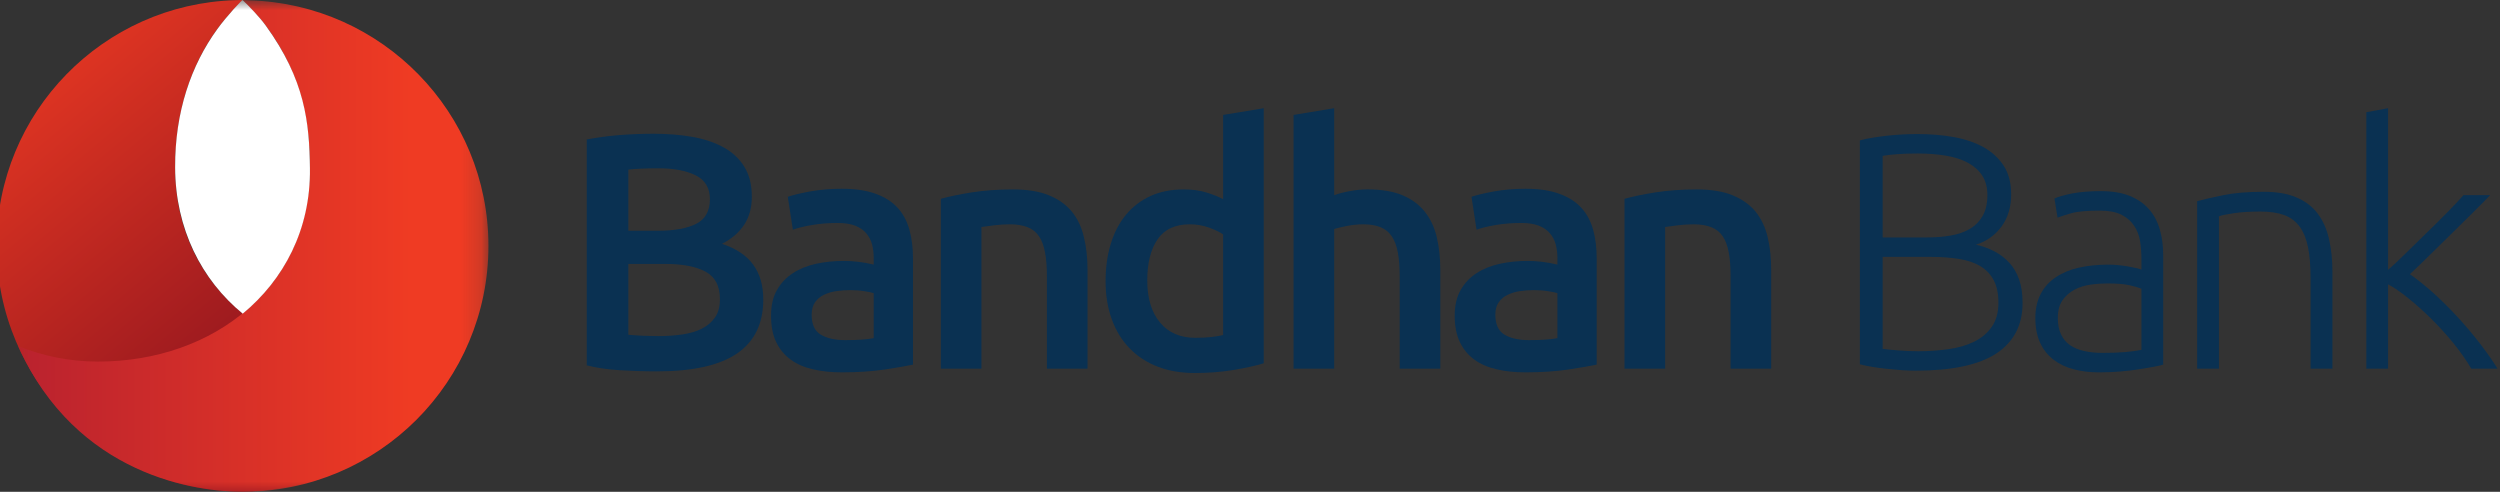 <svg width="122" height="24" viewBox="0 0 122 24" fill="none" xmlns="http://www.w3.org/2000/svg">
<rect x="0" y="0" width="122" height="24" fill="#333333" stroke="none"/>
<g clip-path="url(#clip0_45_4308)">
<path d="M30.664 12.88V16.337C30.893 16.36 31.137 16.373 31.4 16.386C31.662 16.395 31.902 16.402 32.122 16.402C32.547 16.402 32.942 16.373 33.308 16.319C33.675 16.265 33.991 16.17 34.258 16.034C34.525 15.896 34.74 15.713 34.896 15.486C35.056 15.255 35.132 14.96 35.132 14.601C35.132 13.957 34.899 13.508 34.429 13.257C33.961 13.006 33.311 12.88 32.482 12.88H30.664ZM30.664 11.26H32.122C32.908 11.26 33.526 11.147 33.971 10.924C34.419 10.697 34.644 10.297 34.644 9.719C34.644 9.175 34.411 8.786 33.947 8.555C33.481 8.326 32.88 8.213 32.137 8.213C31.82 8.213 31.538 8.219 31.296 8.23C31.048 8.239 30.837 8.256 30.664 8.277V11.26ZM32.057 18.123C31.457 18.123 30.847 18.102 30.238 18.066C29.627 18.027 29.09 17.947 28.633 17.828V6.805C28.871 6.76 29.129 6.719 29.401 6.68C29.674 6.644 29.953 6.613 30.238 6.591C30.52 6.57 30.804 6.552 31.081 6.542C31.358 6.533 31.624 6.526 31.874 6.526C32.562 6.526 33.202 6.577 33.792 6.68C34.381 6.785 34.892 6.958 35.323 7.198C35.755 7.437 36.09 7.754 36.329 8.147C36.572 8.539 36.689 9.026 36.689 9.604C36.689 10.138 36.563 10.599 36.307 10.982C36.048 11.362 35.689 11.668 35.233 11.898C35.922 12.127 36.429 12.465 36.755 12.914C37.084 13.361 37.248 13.928 37.248 14.616C37.248 15.786 36.823 16.662 35.971 17.247C35.119 17.83 33.813 18.123 32.057 18.123Z" fill="#0A3152"/>
<path d="M41.244 16.598C41.857 16.598 42.322 16.566 42.637 16.501V14.305C42.53 14.273 42.37 14.238 42.161 14.207C41.955 14.173 41.726 14.158 41.475 14.158C41.257 14.158 41.036 14.173 40.813 14.207C40.587 14.238 40.387 14.301 40.204 14.389C40.026 14.472 39.881 14.597 39.771 14.755C39.664 14.913 39.609 15.113 39.609 15.354C39.609 15.824 39.753 16.147 40.05 16.328C40.347 16.506 40.743 16.598 41.244 16.598ZM41.082 9.211C41.736 9.211 42.288 9.293 42.736 9.458C43.184 9.619 43.54 9.85 43.809 10.145C44.078 10.44 44.266 10.798 44.381 11.218C44.496 11.638 44.554 12.1 44.554 12.602V17.794C44.247 17.86 43.786 17.939 43.17 18.033C42.551 18.124 41.857 18.171 41.082 18.171C40.568 18.171 40.099 18.123 39.673 18.022C39.248 17.926 38.885 17.768 38.585 17.549C38.283 17.329 38.049 17.048 37.879 16.696C37.709 16.346 37.627 15.916 37.627 15.401C37.627 14.911 37.72 14.496 37.913 14.158C38.104 13.82 38.362 13.543 38.692 13.331C39.018 13.118 39.397 12.966 39.828 12.871C40.261 12.78 40.711 12.732 41.179 12.732C41.397 12.732 41.627 12.746 41.868 12.774C42.108 12.801 42.364 12.847 42.637 12.912V12.585C42.637 12.357 42.609 12.138 42.558 11.929C42.501 11.724 42.406 11.541 42.271 11.381C42.133 11.223 41.953 11.1 41.73 11.012C41.505 10.927 41.223 10.881 40.883 10.881C40.425 10.881 40.005 10.916 39.625 10.981C39.241 11.047 38.931 11.121 38.692 11.21L38.444 9.603C38.696 9.518 39.06 9.43 39.539 9.341C40.022 9.256 40.537 9.211 41.082 9.211Z" fill="#0A3152"/>
<path d="M45.914 9.702C46.295 9.593 46.79 9.49 47.402 9.391C48.016 9.294 48.691 9.244 49.434 9.244C50.133 9.244 50.715 9.338 51.186 9.53C51.657 9.721 52.028 9.99 52.31 10.331C52.59 10.678 52.784 11.092 52.897 11.579C53.014 12.064 53.072 12.597 53.072 13.176V17.991H51.089V13.486C51.089 13.028 51.06 12.636 50.997 12.315C50.937 11.993 50.84 11.731 50.703 11.529C50.566 11.329 50.383 11.179 50.147 11.087C49.91 10.994 49.625 10.946 49.285 10.946C49.034 10.946 48.772 10.963 48.501 10.996C48.227 11.03 48.025 11.056 47.895 11.078V17.991H45.914" fill="#0A3152"/>
<path d="M55.987 13.684C55.987 14.557 56.193 15.241 56.608 15.738C57.023 16.236 57.596 16.485 58.328 16.485C58.645 16.485 58.916 16.471 59.139 16.443C59.364 16.415 59.546 16.386 59.688 16.352V11.437C59.513 11.319 59.28 11.207 58.991 11.104C58.703 11.001 58.395 10.946 58.066 10.946C57.346 10.946 56.819 11.194 56.484 11.685C56.152 12.177 55.987 12.842 55.987 13.684ZM61.67 17.728C61.275 17.85 60.783 17.957 60.189 18.056C59.592 18.155 58.967 18.203 58.312 18.203C57.635 18.203 57.03 18.1 56.494 17.893C55.958 17.686 55.503 17.387 55.126 17C54.75 16.614 54.46 16.144 54.259 15.592C54.056 15.04 53.953 14.42 53.953 13.733C53.953 13.055 54.038 12.44 54.209 11.889C54.377 11.339 54.626 10.866 54.953 10.473C55.28 10.08 55.68 9.777 56.151 9.562C56.619 9.35 57.16 9.244 57.773 9.244C58.187 9.244 58.551 9.295 58.867 9.391C59.187 9.49 59.459 9.598 59.688 9.719V5.608L61.67 5.281" fill="#0A3152"/>
<path d="M63.126 17.991V5.608L65.109 5.28V9.523C65.327 9.445 65.582 9.379 65.871 9.326C66.161 9.272 66.445 9.243 66.731 9.243C67.418 9.243 67.99 9.338 68.443 9.529C68.895 9.721 69.26 9.989 69.529 10.331C69.804 10.677 70 11.09 70.114 11.569C70.228 12.05 70.287 12.585 70.287 13.176V17.991H68.305V13.486C68.305 13.028 68.272 12.636 68.215 12.315C68.153 11.993 68.056 11.731 67.917 11.529C67.783 11.329 67.598 11.179 67.369 11.087C67.14 10.994 66.856 10.946 66.519 10.946C66.255 10.946 65.987 10.975 65.715 11.03C65.444 11.083 65.24 11.133 65.109 11.176V17.991" fill="#0A3152"/>
<path d="M74.611 16.598C75.22 16.598 75.685 16.566 76.002 16.501V14.305C75.893 14.273 75.734 14.238 75.524 14.207C75.32 14.173 75.091 14.158 74.84 14.158C74.621 14.158 74.4 14.173 74.176 14.207C73.952 14.238 73.75 14.301 73.57 14.389C73.39 14.472 73.246 14.597 73.135 14.755C73.025 14.913 72.973 15.113 72.973 15.354C72.973 15.824 73.119 16.147 73.413 16.328C73.711 16.506 74.107 16.598 74.611 16.598ZM74.445 9.211C75.102 9.211 75.65 9.293 76.097 9.458C76.548 9.619 76.904 9.85 77.173 10.145C77.441 10.44 77.63 10.798 77.748 11.218C77.863 11.638 77.918 12.1 77.918 12.602V17.794C77.613 17.86 77.15 17.939 76.535 18.033C75.918 18.124 75.22 18.171 74.445 18.171C73.932 18.171 73.463 18.123 73.037 18.022C72.612 17.926 72.248 17.768 71.946 17.549C71.647 17.329 71.411 17.048 71.244 16.696C71.074 16.346 70.989 15.916 70.989 15.401C70.989 14.911 71.085 14.496 71.277 14.158C71.468 13.82 71.727 13.543 72.055 13.331C72.384 13.118 72.762 12.966 73.195 12.871C73.626 12.78 74.076 12.732 74.544 12.732C74.763 12.732 74.992 12.746 75.232 12.774C75.472 12.801 75.727 12.847 76.002 12.912V12.585C76.002 12.357 75.974 12.138 75.92 11.929C75.863 11.724 75.772 11.541 75.631 11.381C75.496 11.223 75.317 11.1 75.093 11.012C74.869 10.927 74.588 10.881 74.25 10.881C73.79 10.881 73.369 10.916 72.987 10.981C72.607 11.047 72.296 11.121 72.055 11.21L71.809 9.603C72.059 9.518 72.424 9.43 72.906 9.341C73.387 9.256 73.9 9.211 74.445 9.211Z" fill="#0A3152"/>
<path d="M79.276 9.702C79.659 9.593 80.155 9.49 80.768 9.391C81.379 9.294 82.055 9.244 82.799 9.244C83.497 9.244 84.083 9.338 84.551 9.53C85.019 9.721 85.394 9.99 85.675 10.331C85.952 10.678 86.147 11.092 86.265 11.579C86.378 12.064 86.434 12.597 86.434 13.176V17.991H84.452V13.486C84.452 13.028 84.423 12.636 84.363 12.315C84.302 11.993 84.205 11.731 84.069 11.529C83.932 11.329 83.747 11.179 83.51 11.087C83.277 10.994 82.989 10.946 82.653 10.946C82.401 10.946 82.136 10.963 81.866 10.996C81.592 11.03 81.39 11.056 81.259 11.078V17.991H79.276" fill="#0A3152"/>
<path d="M91.873 12.536V17.023C92.036 17.048 92.282 17.073 92.61 17.098C92.939 17.125 93.27 17.141 93.608 17.141C94.111 17.141 94.6 17.105 95.076 17.041C95.549 16.974 95.969 16.854 96.328 16.679C96.691 16.503 96.978 16.262 97.195 15.954C97.412 15.649 97.523 15.254 97.523 14.771C97.523 14.334 97.447 13.969 97.295 13.678C97.142 13.389 96.923 13.157 96.64 12.988C96.355 12.819 96.011 12.7 95.6 12.636C95.191 12.57 94.734 12.536 94.232 12.536H91.873ZM91.873 11.587H94.036C94.438 11.587 94.821 11.558 95.181 11.497C95.542 11.437 95.855 11.329 96.124 11.171C96.393 11.013 96.602 10.801 96.755 10.534C96.907 10.268 96.984 9.927 96.984 9.514C96.984 9.145 96.901 8.833 96.736 8.575C96.575 8.322 96.341 8.111 96.041 7.947C95.742 7.785 95.384 7.668 94.968 7.598C94.554 7.528 94.095 7.49 93.593 7.49C93.19 7.49 92.846 7.502 92.568 7.525C92.289 7.546 92.056 7.573 91.873 7.605V11.587ZM93.478 18.089C93.294 18.089 93.079 18.081 92.831 18.066C92.584 18.048 92.334 18.026 92.08 17.999C91.82 17.971 91.576 17.939 91.349 17.901C91.122 17.861 90.922 17.822 90.761 17.777V6.852C90.957 6.798 91.175 6.751 91.416 6.714C91.653 6.674 91.903 6.644 92.162 6.614C92.418 6.589 92.668 6.57 92.913 6.557C93.158 6.546 93.384 6.542 93.593 6.542C94.204 6.542 94.785 6.591 95.338 6.688C95.889 6.786 96.371 6.95 96.789 7.178C97.202 7.408 97.532 7.71 97.781 8.087C98.023 8.463 98.145 8.93 98.145 9.485C98.145 10.096 97.991 10.617 97.68 11.048C97.367 11.475 96.95 11.775 96.427 11.94C96.755 12.015 97.054 12.125 97.329 12.267C97.6 12.408 97.84 12.591 98.049 12.816C98.256 13.04 98.418 13.312 98.532 13.636C98.647 13.958 98.701 14.343 98.701 14.793C98.701 15.864 98.276 16.68 97.427 17.245C96.575 17.808 95.258 18.089 93.478 18.089Z" fill="#0A3152"/>
<path d="M102.617 17.221C103.034 17.221 103.398 17.208 103.707 17.181C104.019 17.155 104.283 17.116 104.502 17.074V14.093C104.384 14.04 104.191 13.98 103.929 13.921C103.667 13.861 103.305 13.832 102.848 13.832C102.586 13.832 102.31 13.849 102.028 13.889C101.744 13.926 101.482 14.009 101.242 14.133C101.004 14.259 100.806 14.43 100.654 14.649C100.499 14.867 100.422 15.159 100.422 15.518C100.422 15.835 100.475 16.103 100.579 16.319C100.683 16.539 100.832 16.714 101.021 16.847C101.212 16.977 101.441 17.073 101.71 17.13C101.975 17.191 102.28 17.221 102.617 17.221ZM102.519 9.327C103.076 9.327 103.549 9.405 103.937 9.562C104.324 9.722 104.638 9.941 104.879 10.219C105.119 10.495 105.294 10.827 105.401 11.211C105.513 11.592 105.564 12.006 105.564 12.455V17.794C105.457 17.828 105.3 17.861 105.092 17.901C104.885 17.939 104.645 17.981 104.37 18.022C104.097 18.068 103.794 18.102 103.463 18.13C103.128 18.157 102.789 18.172 102.437 18.172C101.99 18.172 101.577 18.123 101.2 18.022C100.824 17.926 100.496 17.77 100.219 17.558C99.941 17.344 99.72 17.073 99.564 16.739C99.406 16.404 99.325 15.999 99.325 15.518C99.325 15.059 99.415 14.667 99.59 14.339C99.76 14.009 100.008 13.739 100.326 13.527C100.643 13.314 101.02 13.157 101.455 13.06C101.891 12.964 102.366 12.914 102.879 12.914C103.034 12.914 103.193 12.92 103.364 12.937C103.532 12.955 103.696 12.976 103.854 13.003C104.014 13.032 104.148 13.057 104.265 13.085C104.379 13.111 104.458 13.137 104.502 13.157V12.635C104.502 12.34 104.481 12.053 104.436 11.775C104.395 11.498 104.298 11.246 104.148 11.021C104.003 10.798 103.794 10.617 103.529 10.48C103.259 10.345 102.906 10.278 102.472 10.278C101.848 10.278 101.384 10.319 101.077 10.406C100.773 10.495 100.548 10.566 100.408 10.621L100.258 9.686C100.446 9.598 100.732 9.519 101.118 9.441C101.507 9.366 101.974 9.327 102.519 9.327Z" fill="#0A3152"/>
<path d="M107.22 9.818C107.538 9.731 107.966 9.632 108.499 9.523C109.034 9.414 109.689 9.359 110.465 9.359C111.108 9.359 111.646 9.452 112.077 9.638C112.509 9.824 112.852 10.087 113.11 10.432C113.365 10.777 113.55 11.187 113.656 11.668C113.766 12.149 113.823 12.679 113.823 13.257V17.991H112.757V13.601C112.757 13.001 112.716 12.492 112.635 12.079C112.552 11.665 112.415 11.323 112.224 11.062C112.034 10.801 111.782 10.613 111.471 10.495C111.16 10.384 110.769 10.323 110.3 10.323C109.798 10.323 109.364 10.351 108.999 10.406C108.634 10.461 108.395 10.51 108.285 10.556V17.991H107.22" fill="#0A3152"/>
<path d="M117.603 13.38C117.989 13.651 118.379 13.967 118.774 14.321C119.167 14.677 119.554 15.064 119.935 15.477C120.319 15.895 120.677 16.318 121.016 16.756C121.353 17.195 121.642 17.606 121.88 17.991H120.6C120.345 17.56 120.045 17.14 119.707 16.724C119.37 16.311 119.013 15.919 118.642 15.554C118.272 15.189 117.902 14.855 117.527 14.555C117.155 14.254 116.825 14.026 116.538 13.876V17.991H115.477V5.476L116.538 5.28V13.169C116.768 12.974 117.049 12.707 117.391 12.37C117.733 12.034 118.077 11.694 118.427 11.355C118.784 11.014 119.115 10.683 119.429 10.364C119.742 10.044 120.006 9.766 120.217 9.523H121.518C121.271 9.785 120.982 10.076 120.657 10.396C120.331 10.715 119.993 11.049 119.642 11.396C119.29 11.742 118.943 12.083 118.601 12.418C118.26 12.756 117.929 13.076 117.603 13.38Z" fill="#0A3152"/>
<path d="M11.485 0.008C5.027 0.201 -0.164 5.484 -0.164 11.988C-0.164 18.617 5.209 23.989 11.83 23.989C14.025 23.989 19.984 23.07 22.792 16.873C21.588 17.363 20.272 17.634 18.894 17.634C13.175 17.634 8.555 13.929 8.547 8.212C8.542 5.274 9.43 2.911 10.79 1.168C11.066 0.813 11.52 0.317 11.83 5.91278e-05C11.813 0.001 11.502 0.008 11.485 0.008Z" fill="url(#paint0_linear_45_4308)"/>
<mask id="mask0_45_4308" style="mask-type:luminance" maskUnits="userSpaceOnUse" x="0" y="0" width="24" height="24">
<path d="M0.88 0H23.836V24H0.88V0Z" fill="white"/>
</mask>
<g mask="url(#mask0_45_4308)">
<path d="M12.907 1.168C14.705 3.569 15.123 5.865 15.123 8.222C15.123 13.939 10.49 17.645 4.776 17.645C3.398 17.645 2.085 17.373 0.88 16.884C3.741 23.258 9.642 24 11.836 24C18.462 24 23.836 18.627 23.836 11.999C23.836 5.493 18.644 0.21 12.184 0.017C12.167 0.017 11.849 0.001 11.83 1.90735e-06C12.141 0.317 12.638 0.806 12.907 1.168Z" fill="url(#paint1_linear_45_4308)"/>
<path d="M10.594 1.434C9.335 3.174 8.535 5.443 8.546 8.17C8.557 11.162 9.835 13.659 11.845 15.308C13.842 13.659 15.164 11.21 15.125 8.223C15.1 5.987 14.89 3.896 12.962 1.239C12.655 0.815 12.118 0.266 11.838 0.001C11.806 0.001 11.085 0.753 10.594 1.434Z" fill="white"/>
</g>
</g>
<defs>
<linearGradient id="paint0_linear_45_4308" x1="-0.209" y1="0.877" x2="14.762" y2="18.924" gradientUnits="userSpaceOnUse">
<stop stop-color="#EF3B23"/>
<stop offset="1" stop-color="#8B131E"/>
</linearGradient>
<linearGradient id="paint1_linear_45_4308" x1="-0.029" y1="11.999" x2="20.071" y2="11.999" gradientUnits="userSpaceOnUse">
<stop stop-color="#B7212F"/>
<stop offset="1" stop-color="#EF3B23"/>
</linearGradient>
<clipPath id="clip0_45_4308">
<rect width="122" height="24" fill="white"/>
</clipPath>
</defs>
</svg>
